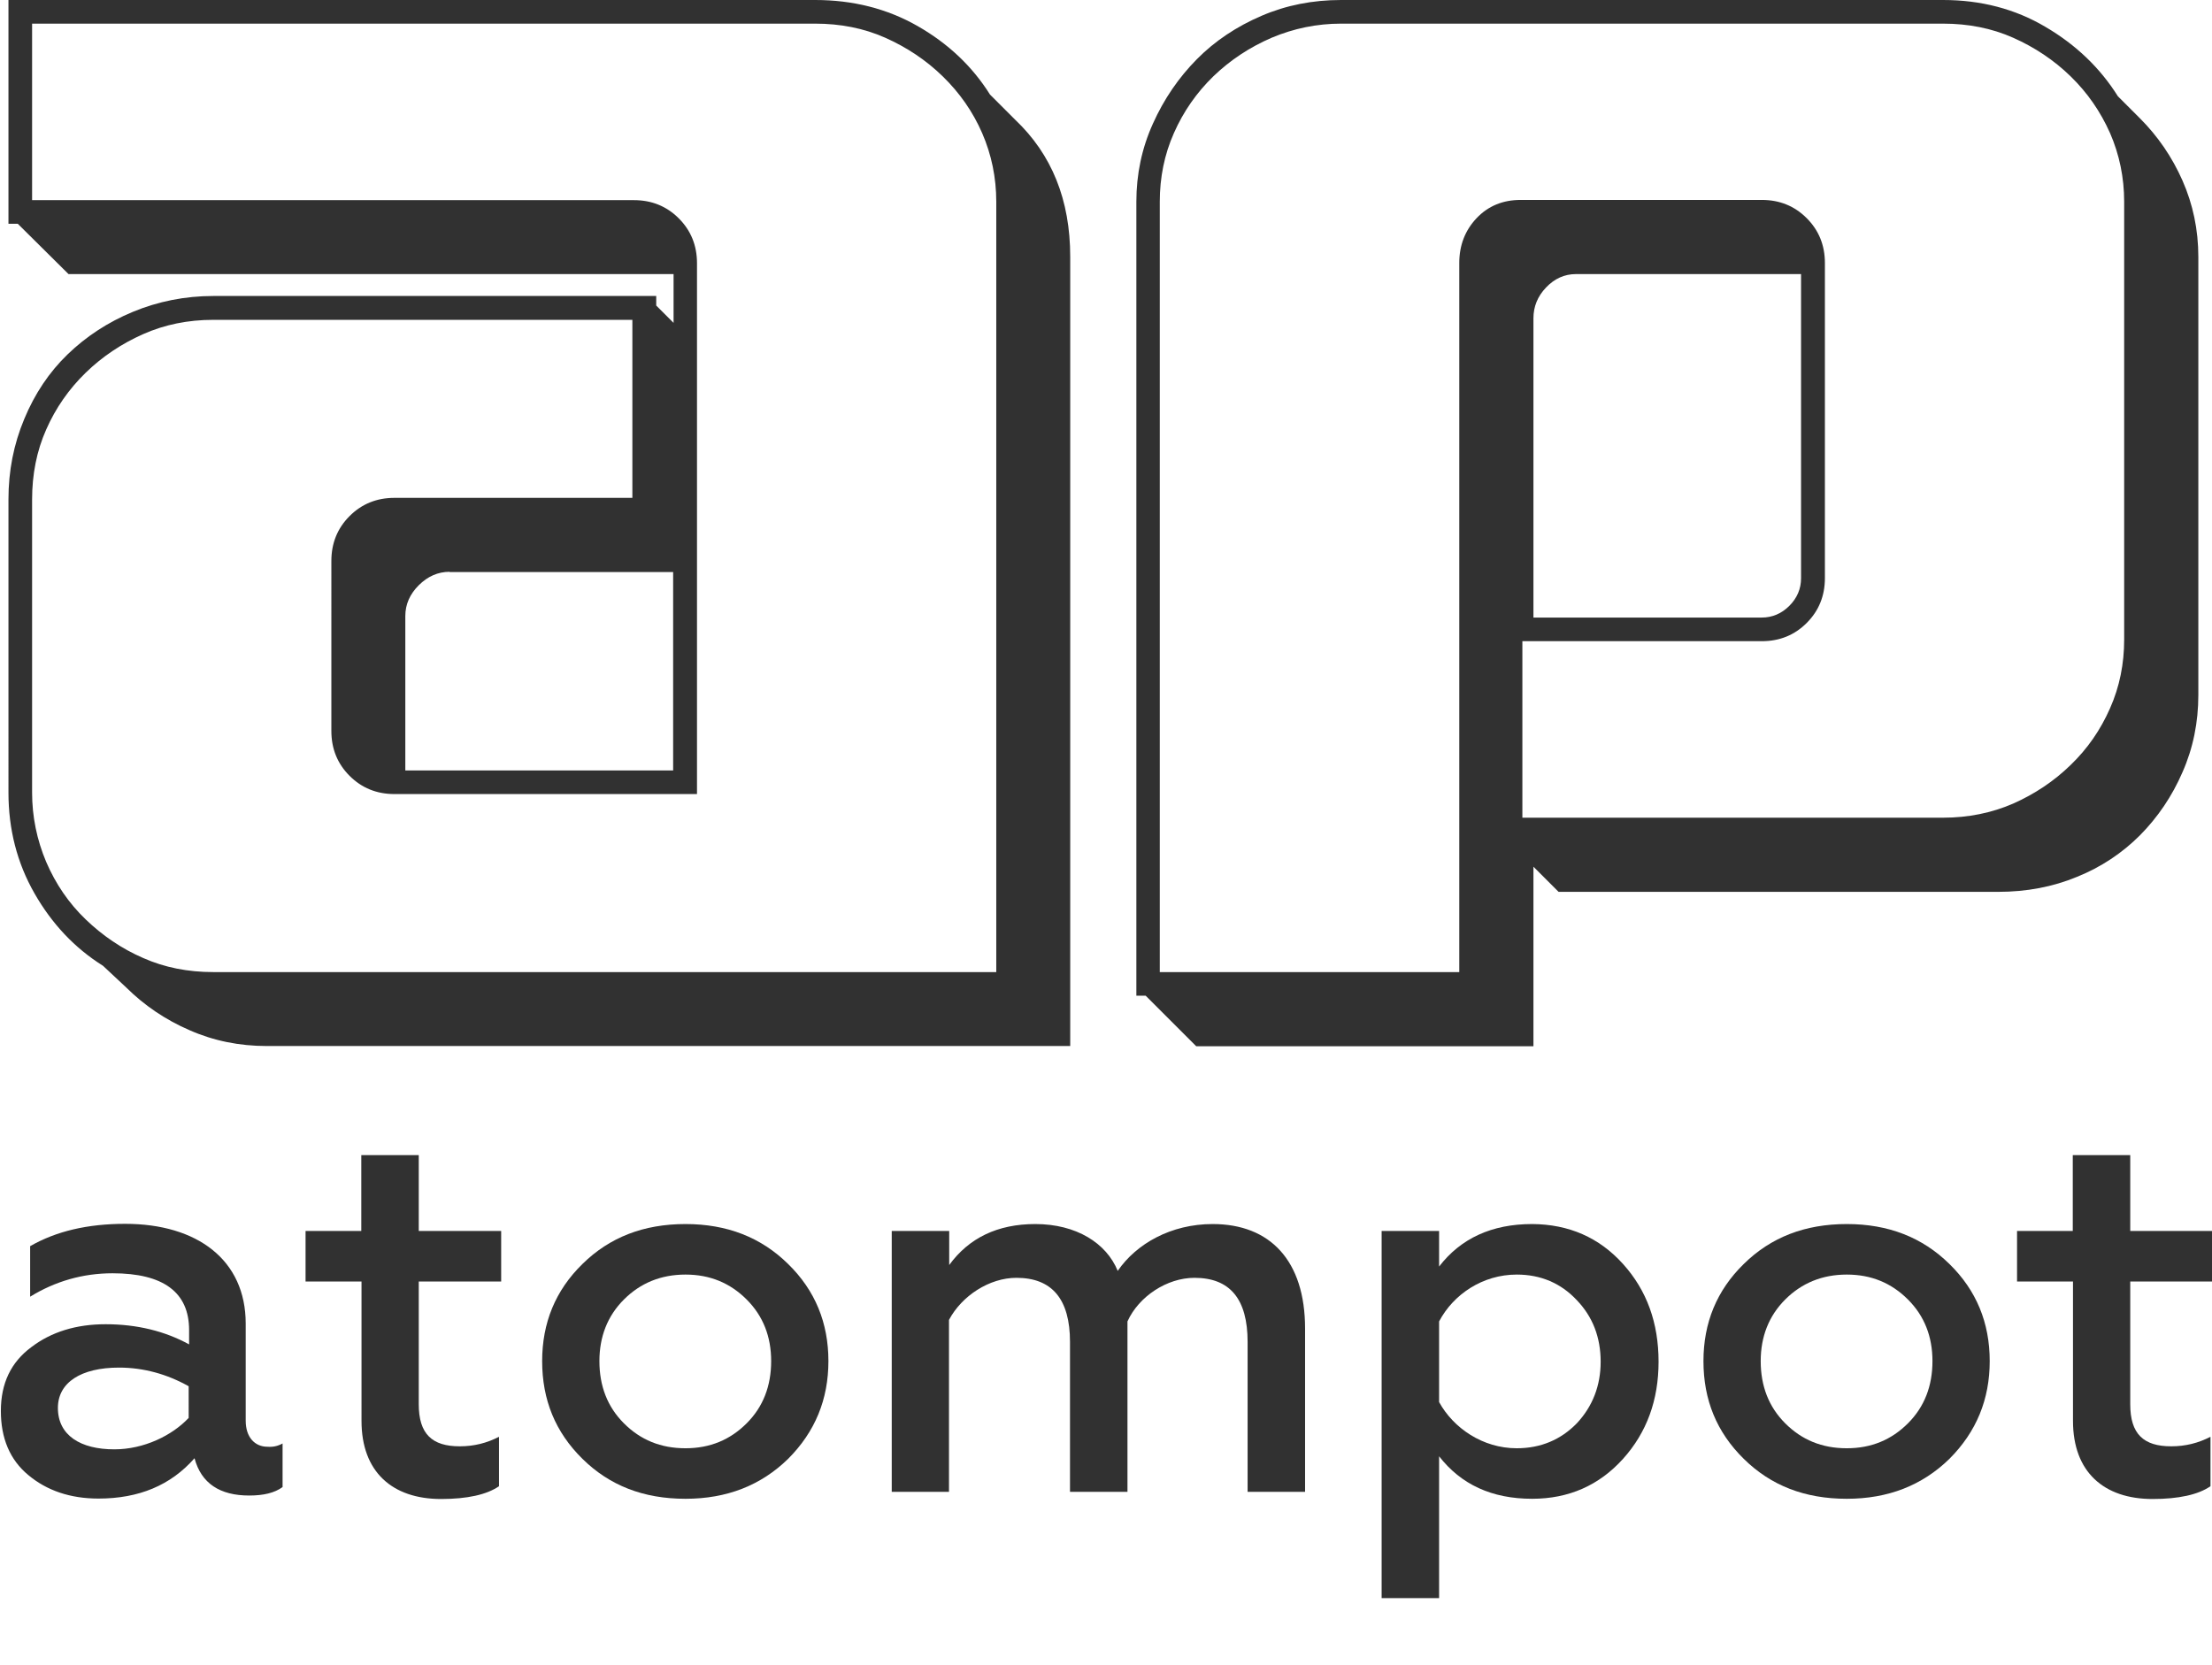 <?xml version="1.0" encoding="UTF-8"?> <!-- Generator: Adobe Illustrator 23.0.6, SVG Export Plug-In . SVG Version: 6.00 Build 0) --> <svg xmlns="http://www.w3.org/2000/svg" xmlns:xlink="http://www.w3.org/1999/xlink" id="Слой_1" x="0px" y="0px" viewBox="0 0 1020 768" style="enable-background:new 0 0 1020 768;" xml:space="preserve"> <style type="text/css"> .st0{fill:#313131;} </style> <g> <g> <path class="st0" d="M47.5,445.4c-13.1-8.2-23.6-19.4-31.6-33.4c-8-14-12-29.5-12-46.5V230.3c0-13.1,2.4-25.4,7.3-37.1 c4.8-11.6,11.5-21.6,20-29.8c8.5-8.2,18.5-14.8,30.1-19.6c11.6-4.8,24-7.3,37.1-7.3h204.2v4.4l8,8v-22.5h-279L8.2,103.2H3.9V0h372 c17.4,0,33.2,4,47.2,12c14,8,25.2,18.5,33.4,31.6l11.6,11.6c16.9,16,25.4,37,25.4,63.2v364H123c-12.6,0-24.5-2.4-35.6-7.3 c-11.1-4.8-20.8-11.4-29.1-19.6L47.5,445.4z M152.8,258.7c0-8.2,2.8-15.1,8.4-20.7c5.6-5.6,12.5-8.4,20.7-8.4h109.7v-82.1H98.3 c-11.6,0-22.4,2.2-32.3,6.6c-9.9,4.4-18.8,10.3-26.5,17.8c-7.7,7.5-13.8,16.2-18.2,26.2c-4.4,9.9-6.5,20.7-6.5,32.3v135.1 c0,11.1,2.2,21.8,6.5,32c4.4,10.2,10.4,19,18.2,26.5c7.8,7.5,16.6,13.5,26.5,17.8c9.9,4.4,20.7,6.5,32.3,6.5h361.1V93 c0-11.1-2.2-21.7-6.5-31.6s-10.4-18.6-18.2-26.2c-7.7-7.5-16.6-13.4-26.5-17.8c-9.9-4.4-20.7-6.5-32.3-6.5H14.8v81.4h277.5 c8.2,0,15.1,2.8,20.7,8.4c5.6,5.6,8.4,12.5,8.4,20.7v244.8H181.9c-8.2,0-15.1-2.8-20.7-8.4c-5.6-5.6-8.4-12.5-8.4-20.7V258.7z M207.3,263.7c-5.3,0-10.1,2.1-14.2,6.2c-4.1,4.1-6.2,8.8-6.2,14.2v71.2h123.5v-91.5H207.3z"></path> <path class="st0" d="M528.3,459.2H524V93c0-12.6,2.5-24.6,7.6-35.9c5.1-11.4,11.9-21.3,20.3-29.8s18.4-15.1,29.8-20 C593.1,2.4,605.3,0,618.4,0H896c17.4,0,33.2,4.1,47.2,12.4c14,8.2,25.2,18.9,33.4,32l10.2,10.2c8.2,8.2,14.8,17.8,19.6,28.7 c4.8,10.9,7.3,22.6,7.3,35.2v202c0,12.6-2.4,24.5-7.3,35.6c-4.8,11.1-11.4,20.8-19.6,29.1c-8.2,8.2-17.9,14.7-29.1,19.2 c-11.1,4.6-23.2,6.9-36.3,6.9H718.7l-11.6-11.6v82.8H551.6L528.3,459.2z M534.9,448.3h138V121.3c0-8.2,2.7-15.1,8-20.7 c5.3-5.6,12.1-8.4,20.3-8.4h111.2c8.2,0,15.1,2.8,20.7,8.4c5.6,5.6,8.4,12.5,8.4,20.7v145.3c0,8.2-2.8,15.1-8.4,20.7 c-5.6,5.6-12.5,8.4-20.7,8.4H702v81.4h194c11.6,0,22.4-2.2,32.3-6.5c9.9-4.4,18.8-10.3,26.5-17.8c7.8-7.5,13.8-16.2,18.2-26.2 c4.4-9.9,6.5-20.5,6.5-31.6V93c0-11.1-2.2-21.7-6.5-31.6c-4.4-9.9-10.4-18.6-18.2-26.2c-7.7-7.5-16.6-13.4-26.5-17.8 s-20.7-6.5-32.3-6.5H618.4c-11.1,0-21.8,2.2-32,6.5c-10.2,4.4-19.1,10.3-26.9,17.8c-7.7,7.5-13.8,16.2-18.2,26.2 c-4.4,9.9-6.5,20.5-6.5,31.6V448.3z M707.1,284.8h105.3c4.8,0,9.1-1.8,12.7-5.4c3.6-3.6,5.4-7.9,5.4-12.7V126.4H726.7 c-5.3,0-9.9,2.1-13.8,6.2c-3.9,4.1-5.8,8.8-5.8,14.2V284.8z"></path> </g> <g> <path class="st0" d="M130.3,665.7v20.1c-3.7,2.7-8.8,3.9-15.4,3.9c-13.5,0-22.1-5.6-25.2-17.2c-11,12.5-25.7,18.6-44.3,18.6 c-13,0-23.8-3.7-32.3-10.8c-8.6-7.1-12.7-17.1-12.7-29.6c0-12.8,4.7-22.5,14-29.4c9.3-7.1,20.8-10.6,34.3-10.6 c14.5,0,27.4,3.2,38.5,9.3v-6.6c0-17.4-11.8-26.2-35.3-26.2c-13.7,0-26.5,3.7-38,10.8v-23.3c12-6.9,26.5-10.3,43.8-10.3 c33.3,0,55.6,16.7,55.6,46v44.8c0,7.6,4.2,12,10,12C125.9,667.4,128.1,666.9,130.3,665.7z M87,639.3c-10-5.6-20.8-8.6-32.1-8.6 c-17.6,0-28.2,6.9-28.2,18.6c0,12.7,10.5,19.1,26,19.1c13.7,0,26.7-6.4,34.3-14.5V639.3z"></path> <path class="st0" d="M166.6,591h-25.7v-23.3h25.7v-35h26.5v35h38V591h-38v56.6c0,13.7,6.1,19.4,18.9,19.4c6.6,0,12.5-1.5,18.1-4.4 v22.8c-5.6,3.9-14.7,5.9-26.7,5.9c-22.5,0-36.7-12.5-36.7-36V591z"></path> <path class="st0" d="M268.6,672.8c-12.5-12.3-18.6-27.2-18.6-45.1c0-17.6,6.1-32.6,18.6-44.8c12.5-12.3,28.2-18.4,47.5-18.4 c19.1,0,34.8,6.1,47.3,18.4c12.5,12.2,18.6,27.2,18.6,44.8c0,17.6-6.1,32.6-18.6,45.1c-12.5,12.2-28.2,18.4-47.3,18.4 C296.7,691.2,281.1,685.1,268.6,672.8z M344.3,656.4c7.6-7.6,11.3-17.2,11.3-28.7c0-11.3-3.7-20.8-11.3-28.4 c-7.6-7.6-16.9-11.5-28.2-11.5c-11.3,0-20.8,3.9-28.4,11.5c-7.6,7.6-11.3,17.2-11.3,28.4c0,11.5,3.7,21.1,11.3,28.7 c7.6,7.6,16.9,11.5,28.4,11.5C327.4,667.9,336.7,664,344.3,656.4z"></path> <path class="st0" d="M411.2,688V567.7h26.5v15.7c9.1-12.5,22.3-18.9,39.7-18.9c18.9,0,32.8,8.8,38,21.6 c8.6-12.5,24.5-21.6,43.8-21.6c26.5,0,42.6,16.9,42.6,48.2V688h-26.5v-69.1c0-19.8-8.1-29.6-24.5-29.6c-12.7,0-25.7,8.6-30.9,20.1 V688h-26.5v-69.1c0-19.8-8.3-29.6-24.7-29.6c-12.5,0-25.2,8.3-31.1,19.4V688H411.2z"></path> <path class="st0" d="M748.4,582.9c11,12.2,16.4,27.2,16.4,45.1c0,17.6-5.4,32.6-16.4,44.8c-11,12.2-25,18.4-41.9,18.4 c-18.6,0-32.8-6.6-42.9-19.6V737h-26.5V567.7h26.5v16.4c10-13,24.3-19.6,42.9-19.6C723.4,564.6,737.4,570.7,748.4,582.9z M663.6,609.4v37.2c6.6,12,20.1,21.3,35.8,21.3c11,0,20.3-3.9,27.7-11.5c7.3-7.8,11-17.4,11-28.4c0-11.3-3.7-20.8-11-28.4 c-7.3-7.8-16.6-11.8-27.7-11.8C683.7,587.8,670.2,596.9,663.6,609.4z"></path> <path class="st0" d="M804.1,672.8c-12.5-12.3-18.6-27.2-18.6-45.1c0-17.6,6.1-32.6,18.6-44.8c12.5-12.3,28.2-18.4,47.5-18.4 c19.1,0,34.8,6.1,47.3,18.4c12.5,12.2,18.6,27.2,18.6,44.8c0,17.6-6.1,32.6-18.6,45.1c-12.5,12.2-28.2,18.4-47.3,18.4 C832.2,691.2,816.6,685.1,804.1,672.8z M879.8,656.4c7.6-7.6,11.3-17.2,11.3-28.7c0-11.3-3.7-20.8-11.3-28.4 c-7.6-7.6-16.9-11.5-28.2-11.5c-11.3,0-20.8,3.9-28.4,11.5c-7.6,7.6-11.3,17.2-11.3,28.4c0,11.5,3.7,21.1,11.3,28.7 c7.6,7.6,16.9,11.5,28.4,11.5C862.9,667.9,872.2,664,879.8,656.4z"></path> <path class="st0" d="M955.8,591h-25.7v-23.3h25.7v-35h26.5v35h38V591h-38v56.6c0,13.7,6.1,19.4,18.9,19.4c6.6,0,12.5-1.5,18.1-4.4 v22.8c-5.6,3.9-14.7,5.9-26.7,5.9c-22.5,0-36.7-12.5-36.7-36V591z"></path> </g> </g> </svg> 